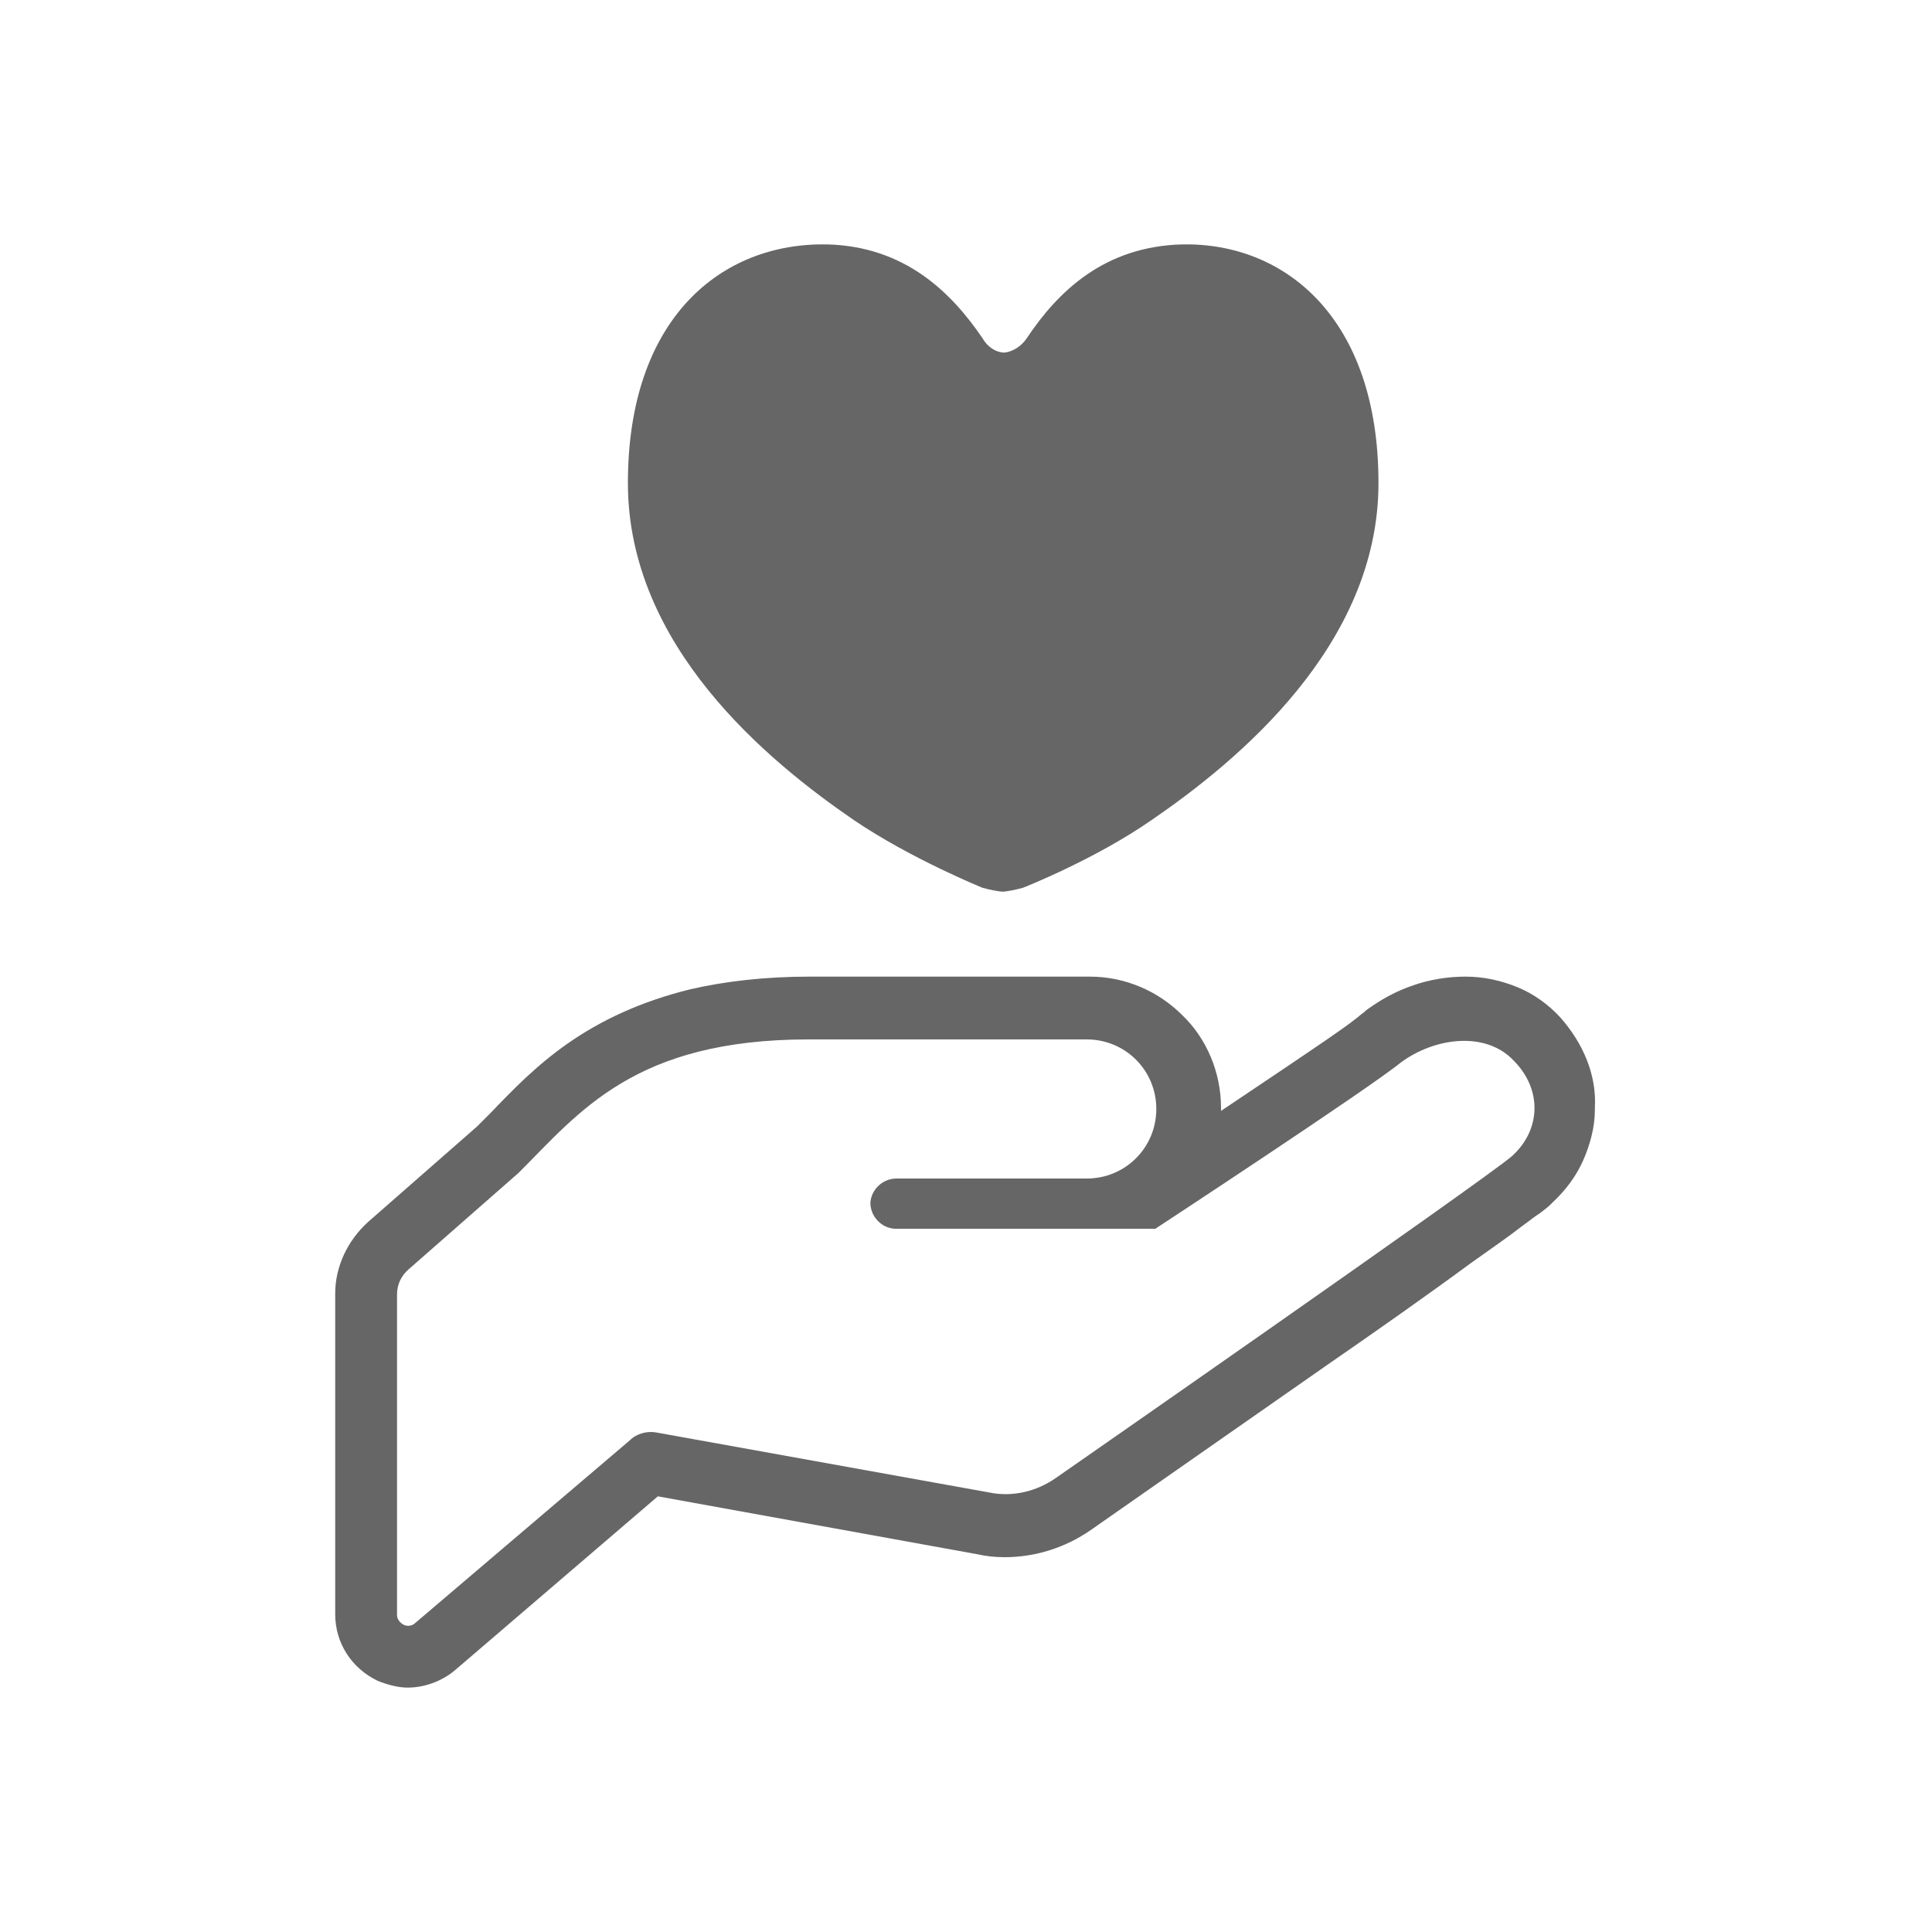 <?xml version="1.0" encoding="utf-8"?>
<!-- Generator: Adobe Illustrator 22.1.0, SVG Export Plug-In . SVG Version: 6.00 Build 0)  -->
<svg version="1.1" id="_x32_" xmlns="http://www.w3.org/2000/svg" xmlns:xlink="http://www.w3.org/1999/xlink" x="0px" y="0px"
	 viewBox="0 0 200 200" style="enable-background:new 0 0 200 200;" xml:space="preserve">
<style type="text/css">
	.st0{fill:#666666;}
	.st1{fill:none;}
</style>
<g>
	<path class="st0" d="M141.3,104.7L141.3,104.7L141.3,104.7L141.3,104.7z"/>
	<path class="st0" d="M161.5,105.3L161.5,105.3c-1.2-1.3-2.7-2.4-4.4-3.1s-3.5-1.1-5.4-1.1c-1.8,0-3.7,0.3-5.4,0.9
		c-1.8,0.6-3.4,1.5-4.9,2.6l-0.1,0.1l0,0l-0.1,0.1c-0.2,0.1-0.5,0.4-0.9,0.7c-1.4,1.1-4.1,2.9-7.2,5c-2.1,1.4-4.3,2.9-6.7,4.5
		c0-0.1,0-0.2,0-0.3c0-3.7-1.5-7.2-4-9.6c-2.5-2.5-5.9-4-9.6-4h-29c-4.7,0-8.8,0.5-12.3,1.3c-5.3,1.3-9.4,3.3-12.7,5.6
		c-3.3,2.3-5.8,4.9-8,7.2c-0.5,0.5-0.9,0.9-1.4,1.4l-11.3,9.9c-2.1,1.9-3.4,4.6-3.4,7.4v33.2c0,3,1.7,5.6,4.4,6.9l0,0
		c1,0.4,2.1,0.7,3.1,0.7c1.8,0,3.6-0.7,4.9-1.8l21-18l33.1,6c0.9,0.2,1.8,0.3,2.8,0.3c3.2,0,6.3-1,8.9-2.8l0,0
		c2.3-1.6,13.3-9.3,24.2-16.9c5.5-3.8,10.9-7.6,15.1-10.7c2.1-1.5,4-2.8,5.4-3.9c0.7-0.5,1.3-1,1.8-1.3c0.5-0.4,0.8-0.6,1.1-0.9l0,0
		l0.1-0.1l0,0l0.1-0.1c1.4-1.3,2.5-2.8,3.2-4.4s1.2-3.4,1.2-5.2c0-0.1,0-0.1,0-0.2C165.3,111.3,163.9,108,161.5,105.3z M156.5,119.7
		c-3.2,2.7-47.2,33.3-47.2,33.3c-2,1.4-4.5,2-6.9,1.5L68,148.3c-1-0.2-2.1,0.1-2.8,0.8L43,168c-0.3,0.3-0.8,0.4-1.2,0.2
		s-0.7-0.6-0.7-1V134c0-1,0.4-1.9,1.2-2.6l11.4-10c6.3-6.3,12-13.8,30-13.8s25.2,0,28.8,0c4,0,7.2,3.2,7.2,7.2s-3.2,7.2-7.2,7.2
		c0,0-15,0-19.8,0h0.1c-1.4,0-2.6,1.1-2.7,2.5c0,1.4,1.1,2.6,2.5,2.7h0.1h26.9c0,0,22.1-14.5,25.4-17.2c3.5-2.6,8.8-3.3,11.7-0.2
		C159.6,112.7,159.6,116.9,156.5,119.7z"/>
	<path class="st0" d="M88.4,84.9c5.9,4,13.3,7,13.3,7c0.7,0.2,1.7,0.4,2.1,0.4s1.4-0.2,2.1-0.4c0,0,7.4-2.9,13.3-7
		c8.9-6.1,23.5-18.1,23.5-34.9c0-17.1-9.7-24.9-20.3-24.7c-8.1,0.2-12.9,4.9-16.1,9.7c-0.6,0.9-1.5,1.4-2.3,1.5
		c-0.9,0-1.8-0.6-2.3-1.5c-3.2-4.7-8-9.5-16.1-9.7C74.7,25.1,65,32.9,65,50C65,66.9,79.5,78.8,88.4,84.9z"/>
</g>
<rect class="st1" width="200" height="200"/>
</svg>
